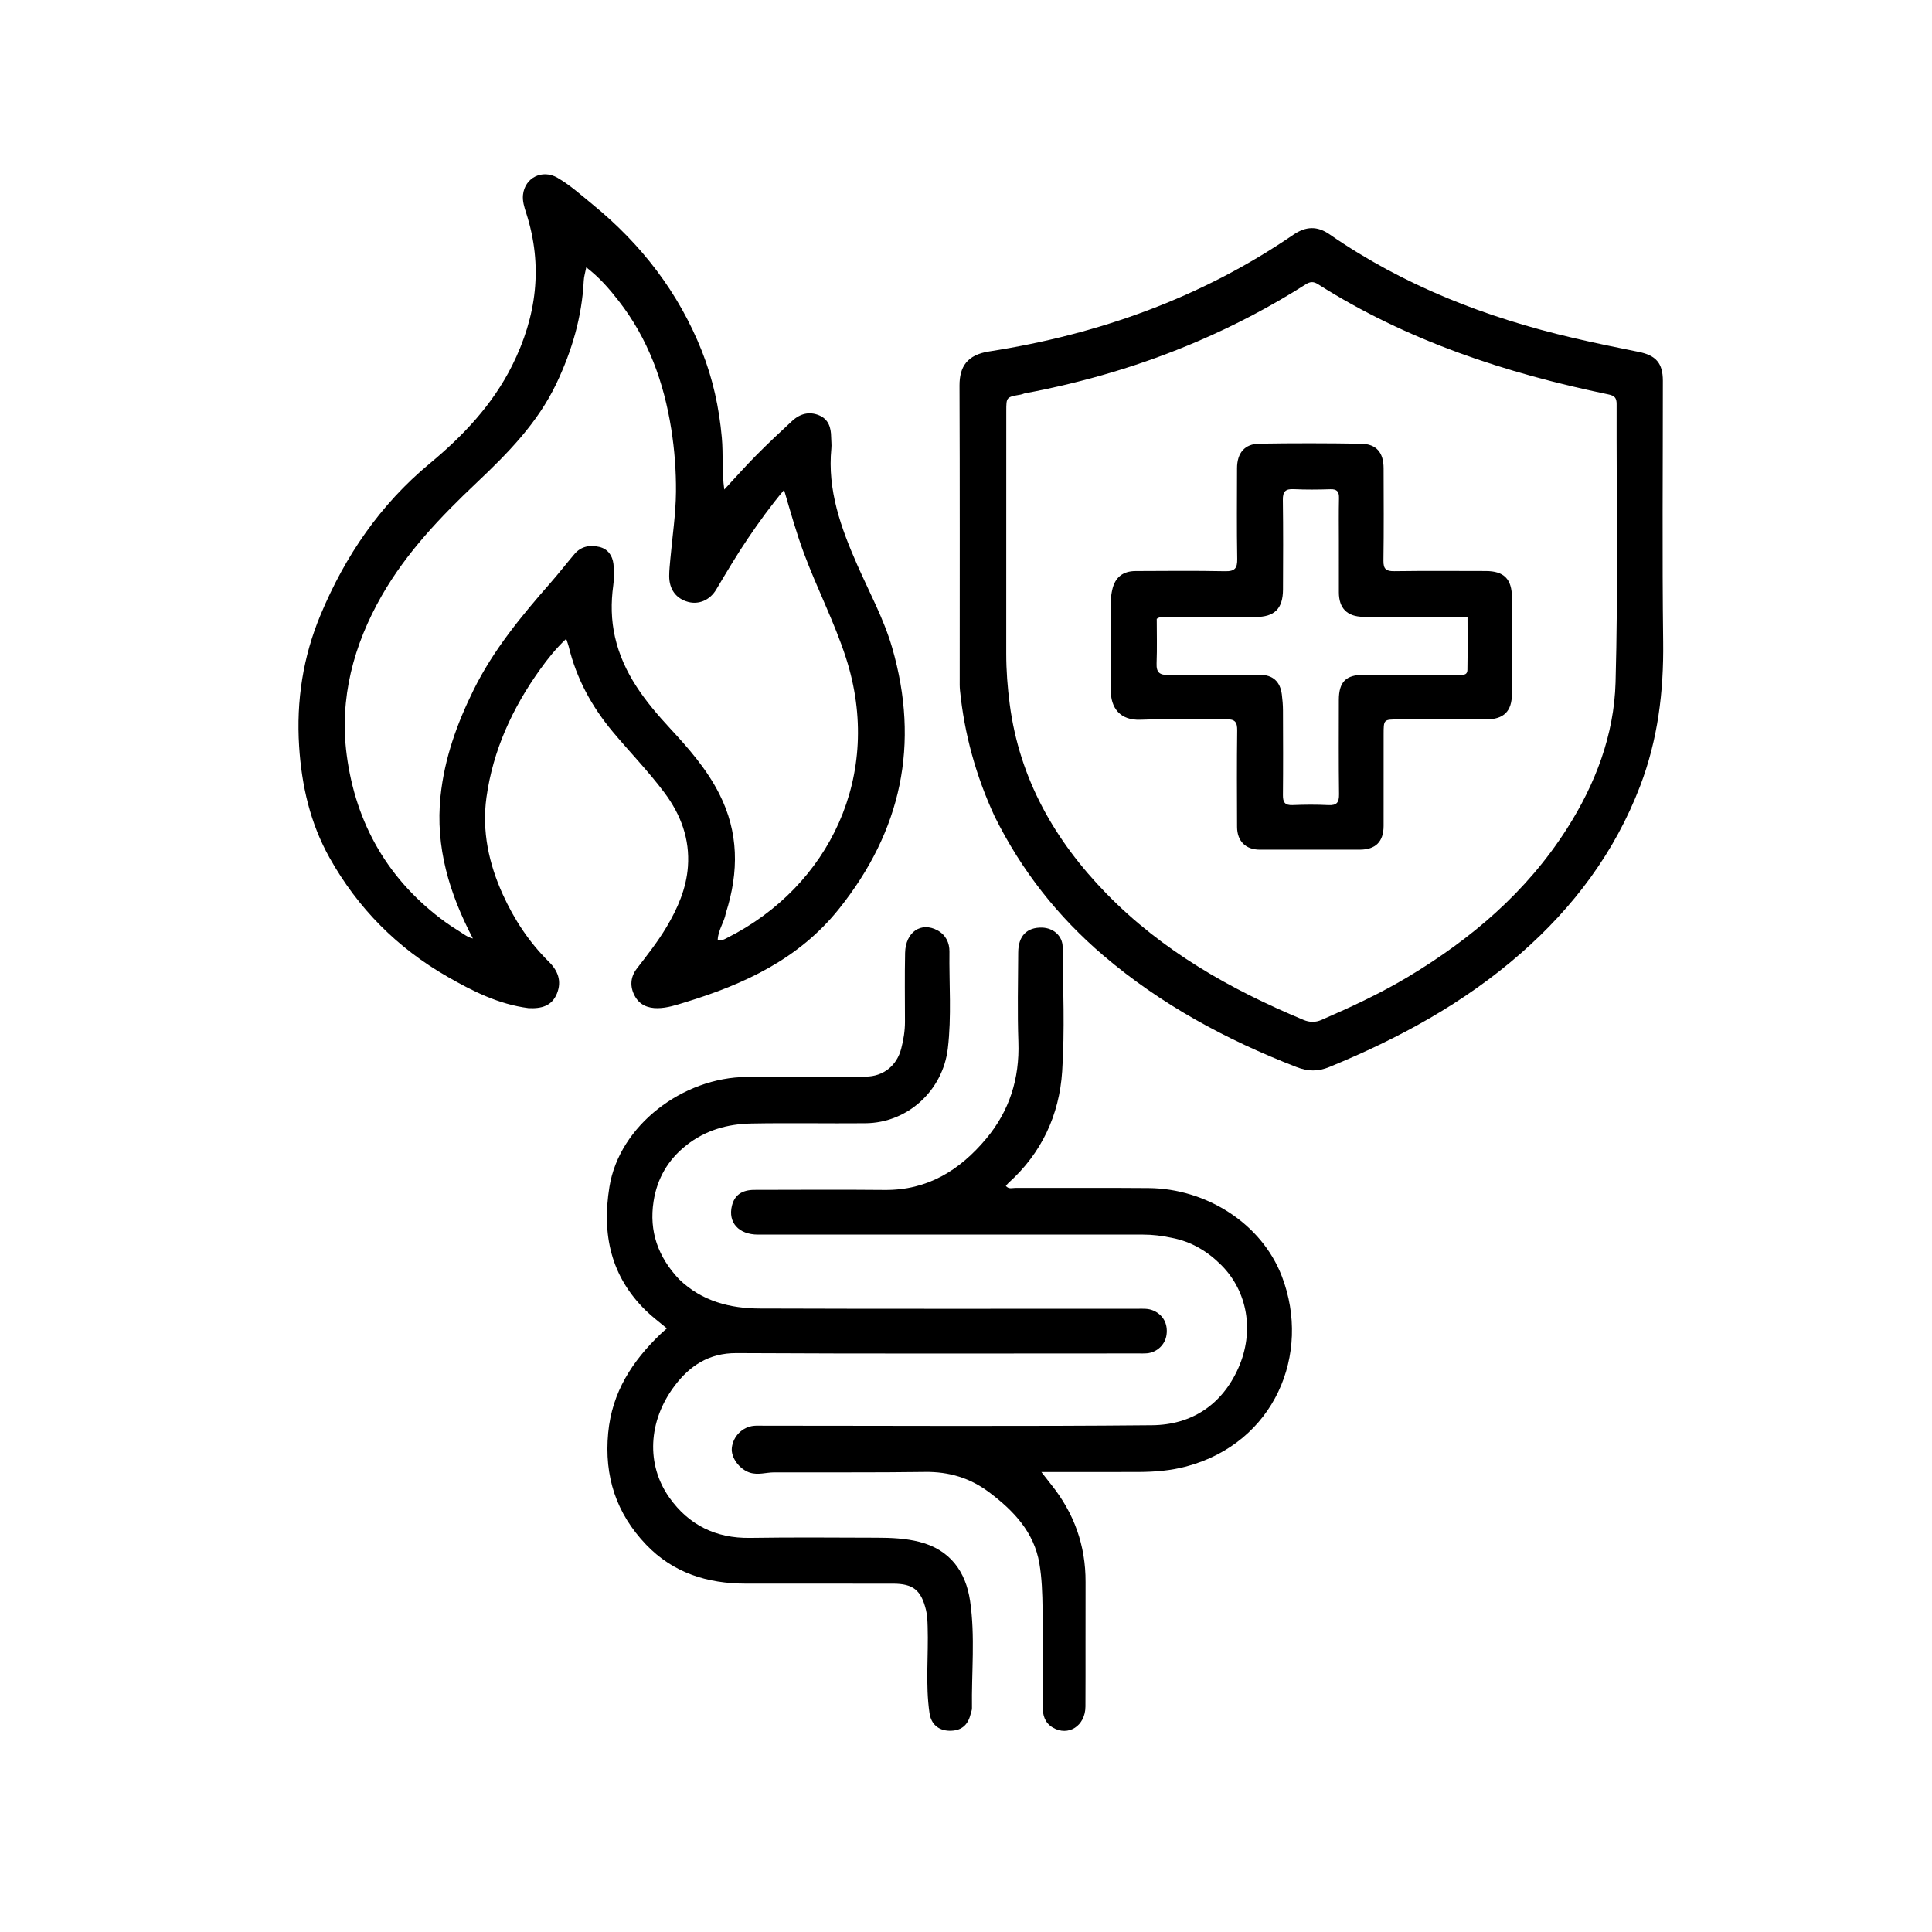 <svg xml:space="preserve" viewBox="0 0 1024 1024" width="100%" y="0px" x="0px" xmlns:xlink="http://www.w3.org/1999/xlink" xmlns="http://www.w3.org/2000/svg" id="Layer_1" version="1.1">
<path d="M280.119,534.323 
	C264.157,532.264 250.531,525.319 237.224,517.709 
	C210.588,502.476 189.678,481.422 174.691,454.665 
	C164.433,436.352 159.875,416.441 158.546,395.541 
	C157.008,371.38 160.6,348.167 169.896,325.905 
	C182.924,294.703 201.437,267.491 227.744,245.69 
	C245.385,231.07 261.071,214.53 271.476,193.674 
	C284.422,167.727 287.911,140.94 278.911,112.979 
	C277.895,109.823 276.842,106.584 277.2,103.25 
	C278.179,94.137 287.433,89.544 295.471,94.219 
	C302.262,98.169 308.092,103.454 314.146,108.399 
	C339.904,129.437 359.668,155.016 371.98,186.028 
	C377.825,200.75 381.159,216.068 382.583,231.95 
	C383.385,240.889 382.534,249.87 383.886,259.47 
	C389.784,253.121 395.111,247.092 400.764,241.385 
	C406.973,235.117 413.404,229.062 419.89,223.078 
	C423.978,219.306 428.884,217.926 434.181,220.148 
	C439.152,222.233 440.471,226.643 440.521,231.619 
	C440.541,233.615 440.84,235.631 440.645,237.602 
	C438.444,259.803 445.755,279.846 454.46,299.624 
	C460.823,314.078 468.444,328.016 472.86,343.281 
	C487.643,394.39 477.825,440.359 444.596,481.832 
	C423.351,508.346 394.45,521.665 363.138,531.228 
	C358.407,532.673 353.658,534.292 348.569,534.342 
	C343.3,534.393 338.983,532.572 336.456,527.909 
	C333.785,522.979 334.05,517.908 337.54,513.371 
	C343.02,506.245 348.596,499.197 353.212,491.455 
	C359.15,481.494 363.76,471.021 364.609,459.306 
	C365.667,444.685 360.871,431.81 352.219,420.215 
	C343.746,408.858 333.849,398.707 324.78,387.853 
	C313.615,374.49 305.508,359.587 301.403,342.593 
	C301.137,341.494 300.703,340.435 300.093,338.588 
	C294.625,343.74 290.313,349.162 286.301,354.756 
	C271.64,375.201 261.293,397.615 257.829,422.661 
	C255.357,440.542 259.093,457.789 266.504,474.108 
	C272.529,487.376 280.477,499.456 290.932,509.769 
	C295.675,514.449 297.827,519.956 295.225,526.502 
	C292.58,533.157 287.039,534.68 280.119,534.323 
M384.704,484.001 
	C383.881,488.814 380.6,492.965 380.402,498.148 
	C382.674,498.754 384.102,497.752 385.514,497.04 
	C439.385,469.889 468.44,410.809 448.366,348.651 
	C442.222,329.628 432.982,311.827 426.053,293.101 
	C422.08,282.366 418.987,271.361 415.579,259.658 
	C408.394,268.233 402.292,276.678 396.449,285.317 
	C390.477,294.146 385.057,303.314 379.609,312.47 
	C376.209,318.184 370.307,320.533 364.717,319.024 
	C358.348,317.305 354.677,312.389 354.69,305.281 
	C354.695,302.297 355.03,299.309 355.293,296.329 
	C356.346,284.431 358.184,272.542 358.283,260.637 
	C358.375,249.574 357.532,238.451 355.785,227.408 
	C351.841,202.477 343.503,179.462 327.85,159.406 
	C322.886,153.045 317.636,146.946 310.728,141.705 
	C310.176,144.548 309.509,146.632 309.404,148.743 
	C308.447,167.953 303.138,185.957 294.913,203.255 
	C284.963,224.179 269.084,240.278 252.591,255.879 
	C233.54,273.9 215.505,292.71 202.347,315.703 
	C187.343,341.921 179.853,370.124 183.756,400.041 
	C188.545,436.751 205.941,466.927 236.344,488.938 
	C238.633,490.595 241.031,492.108 243.429,493.607 
	C245.668,495.007 247.76,496.755 250.63,497.429 
	C238.159,473.489 230.678,449.045 233.491,421.961 
	C235.575,401.898 242.221,383.469 251.022,365.649 
	C261.443,344.551 276.281,326.575 291.686,309.02 
	C296.076,304.018 300.156,298.746 304.462,293.669 
	C307.981,289.52 312.679,288.713 317.65,289.877 
	C322.224,290.95 324.626,294.498 325.139,298.893 
	C325.579,302.662 325.548,306.587 325.031,310.347 
	C323.773,319.507 323.907,328.56 325.942,337.576 
	C330.326,356.998 342.092,371.944 355.22,386.121 
	C365.074,396.763 374.626,407.706 381.239,420.76 
	C391.493,441.002 391.762,461.939 384.704,484.001 
z" stroke="none" opacity="1" fill="#000000"></path>
<path d="M527.162,432.68 
	C517.24,411.191 511.138,389.038 508.806,365.86 
	C508.607,363.877 508.665,361.864 508.665,359.866 
	C508.658,308.038 508.771,256.21 508.561,204.384 
	C508.52,194.322 512.656,188.08 524.206,186.28 
	C582.261,177.236 636.605,157.88 685.401,124.485 
	C692.113,119.891 698.133,119.662 704.697,124.207 
	C743.977,151.405 787.634,168.359 833.891,179.134 
	C845.368,181.808 856.918,184.187 868.476,186.497 
	C877.667,188.334 881.34,192.472 881.343,201.802 
	C881.357,247.963 880.937,294.13 881.509,340.284 
	C881.834,366.548 878.7,392 869.311,416.574 
	C855.881,451.722 834.064,480.822 805.838,505.486 
	C775.734,531.79 741.231,550.465 704.514,565.554 
	C698.55,568.004 693.248,567.906 687.248,565.58 
	C650.028,551.149 615.329,532.462 584.813,506.433 
	C560.671,485.84 541.425,461.459 527.162,432.68 
M542.928,208.535 
	C542.295,208.739 541.675,209.022 541.026,209.135 
	C533.356,210.464 533.351,210.457 533.351,217.952 
	C533.349,260.775 533.371,303.597 533.332,346.419 
	C533.324,355.419 534.013,364.352 535.178,373.266 
	C540.347,412.816 559.026,445.518 586.439,473.644 
	C616.034,504.009 652.103,524.402 690.856,540.551 
	C694.111,541.907 697.198,541.974 700.493,540.537 
	C716.066,533.745 731.464,526.619 746.067,517.88 
	C779.793,497.696 809.084,472.792 830.456,439.303 
	C845.618,415.544 855.505,389.566 856.278,361.618 
	C857.637,312.501 856.723,263.322 856.839,214.17 
	C856.846,210.915 855.807,209.733 852.448,209.037 
	C798.019,197.76 745.788,180.605 698.469,150.581 
	C696.181,149.129 694.382,149.234 692.089,150.693 
	C673.797,162.326 654.678,172.383 634.739,180.93 
	C605.432,193.494 575.075,202.497 542.928,208.535 
z" stroke="none" opacity="1" fill="#000000"></path>
<path d="M621.023,656.068 
	C615.722,654.941 610.792,654.356 605.771,654.358 
	C537.772,654.384 469.773,654.379 401.774,654.361 
	C391.512,654.358 385.754,647.932 387.943,639.048 
	C389.319,633.46 393.186,630.671 399.864,630.662 
	C422.864,630.631 445.865,630.477 468.863,630.698 
	C491.542,630.916 508.633,620.316 522.635,603.611 
	C535.049,588.801 540.433,571.685 539.763,552.312 
	C539.215,536.498 539.595,520.649 539.676,504.817 
	C539.721,496.048 544.301,491.416 552.368,491.653 
	C558.229,491.825 563.17,495.992 563.225,501.885 
	C563.428,523.882 564.405,545.956 562.971,567.862 
	C561.459,590.961 552.067,611.239 534.429,627.055 
	C533.957,627.478 533.587,628.017 533.117,628.563 
	C534.688,630.438 536.641,629.593 538.3,629.598 
	C561.8,629.668 585.301,629.499 608.799,629.699 
	C639.228,629.958 668.655,648.307 679.452,676.568 
	C695.128,717.599 675.584,764.78 628.712,777.269 
	C620.475,779.464 612.035,780.146 603.551,780.18 
	C586.726,780.25 569.9,780.201 551.947,780.201 
	C554.061,782.905 555.598,784.915 557.18,786.888 
	C569.279,801.972 575.456,819.106 575.37,838.513 
	C575.274,860.512 575.426,882.513 575.306,904.512 
	C575.249,914.795 566.194,920.508 557.992,915.639 
	C553.786,913.143 552.635,909.142 552.645,904.536 
	C552.68,887.203 552.822,869.868 552.584,852.538 
	C552.475,844.583 552.223,836.529 550.902,828.711 
	C548.088,812.042 537.253,800.703 524.288,790.95 
	C514.172,783.34 502.988,779.979 490.276,780.16 
	C463.617,780.538 436.949,780.311 410.285,780.391 
	C406.007,780.404 401.807,781.94 397.43,780.534 
	C392.007,778.791 387.325,772.623 387.886,767.402 
	C388.547,761.239 393.545,756.233 399.664,755.704 
	C401.319,755.561 402.995,755.65 404.662,755.65 
	C473.327,755.649 541.996,756.062 610.655,755.402 
	C631.496,755.201 647.66,744.644 656.341,725.117 
	C665.006,705.627 661.216,684.374 647.257,670.476 
	C640.068,663.317 631.616,658.095 621.023,656.068 
z" stroke="none" opacity="1" fill="#000000"></path>
<path d="M359.945,678.055 
	C372.11,689.78 387.024,693.492 402.799,693.549 
	C469.626,693.792 536.455,693.652 603.283,693.662 
	C605.934,693.663 608.585,693.47 611.158,694.561 
	C616.421,696.794 619.094,701.519 618.286,707.476 
	C617.577,712.701 613.223,716.833 607.847,717.292 
	C606.357,717.42 604.849,717.35 603.349,717.351 
	C532.355,717.353 461.359,717.567 390.367,717.176 
	C375.714,717.095 365.499,723.947 357.497,734.601 
	C343.429,753.331 342.426,776.354 354.778,793.766 
	C365.076,808.283 379.417,815.397 397.545,815.112 
	C420.038,814.759 442.541,814.959 465.039,815.019 
	C472.519,815.039 480.065,815.38 487.306,817.219 
	C503.439,821.319 511.87,832.857 514.167,848.525 
	C516.928,867.357 514.889,886.419 515.16,905.377 
	C515.176,906.502 514.654,907.636 514.371,908.764 
	C512.905,914.624 509.227,917.449 503.221,917.333 
	C497.511,917.223 493.537,913.942 492.669,908.057 
	C490.422,892.818 492.165,877.47 491.675,862.178 
	C491.579,859.183 491.518,856.236 490.789,853.281 
	C488.202,842.804 484.045,839.385 473.267,839.371 
	C447.269,839.339 421.271,839.346 395.273,839.352 
	C374.961,839.356 356.806,833.71 342.445,818.682 
	C326.599,802.1 320.178,782.506 322.347,759.453 
	C324.385,737.795 335.155,721.404 350.193,706.973 
	C351.144,706.061 352.169,705.226 353.465,704.087 
	C349.507,700.751 345.651,697.902 342.261,694.578 
	C323.676,676.354 318.952,654.221 323.008,629.074 
	C328.268,596.468 361.986,570.964 395.834,570.807 
	C416.83,570.711 437.828,570.776 458.824,570.621 
	C468.183,570.552 475.31,564.864 477.672,555.769 
	C478.88,551.118 479.658,546.364 479.654,541.519 
	C479.646,529.353 479.464,517.183 479.724,505.023 
	C479.962,493.958 488.252,488.372 496.922,493.126 
	C501.314,495.535 503.279,499.733 503.222,504.36 
	C503.008,521.49 504.412,538.647 502.361,555.751 
	C499.686,578.064 481.064,595.143 458.707,595.34 
	C438.554,595.517 418.395,595.113 398.248,595.485 
	C385.73,595.716 373.997,598.952 363.841,606.962 
	C354.056,614.679 348.296,624.595 346.405,636.772 
	C343.942,652.634 348.783,666.226 359.945,678.055 
z" stroke="none" opacity="1" fill="#000000"></path>
<path d="M588.741,336 
	C589.126,327.872 587.816,320.17 589.509,312.61 
	C590.992,305.991 595.13,302.698 601.891,302.671 
	C617.719,302.609 633.551,302.443 649.373,302.763 
	C654.576,302.868 655.843,301.117 655.756,296.174 
	C655.472,280.185 655.634,264.187 655.658,248.193 
	C655.67,240.125 659.65,235.277 667.495,235.153 
	C685.482,234.868 703.482,234.878 721.469,235.185 
	C729.529,235.322 733.319,239.902 733.337,248.164 
	C733.374,264.492 733.497,280.822 733.255,297.146 
	C733.188,301.641 734.701,302.796 739.006,302.737 
	C755.164,302.517 771.327,302.63 787.488,302.658 
	C797.169,302.675 801.342,306.929 801.347,316.712 
	C801.355,333.706 801.356,350.7 801.345,367.694 
	C801.34,377.031 797.061,381.288 787.552,381.312 
	C772.057,381.351 756.563,381.327 741.068,381.328 
	C733.355,381.328 733.353,381.326 733.351,389.281 
	C733.349,405.442 733.372,421.604 733.339,437.765 
	C733.322,446.103 729.087,450.328 720.744,450.344 
	C703.084,450.376 685.423,450.388 667.763,450.354 
	C660.218,450.339 655.7,445.847 655.672,438.24 
	C655.61,421.246 655.516,404.25 655.739,387.259 
	C655.798,382.794 654.695,381.131 649.921,381.223 
	C634.765,381.514 619.584,380.912 604.444,381.477 
	C593.873,381.872 588.593,375.477 588.728,365.489 
	C588.859,355.828 588.747,346.163 588.741,336 
M709.628,286.5 
	C709.631,279.006 709.517,271.509 709.693,264.019 
	C709.772,260.634 708.722,259.2 705.146,259.314 
	C698.658,259.52 692.147,259.585 685.667,259.272 
	C681.278,259.06 679.879,260.58 679.941,264.97 
	C680.161,280.788 680.092,296.611 680.015,312.432 
	C679.966,322.674 675.523,327.018 665.367,327.022 
	C649.879,327.029 634.391,326.993 618.903,327.03 
	C617.131,327.034 615.243,326.499 613.103,327.987 
	C613.103,335.657 613.325,343.629 613.02,351.581 
	C612.835,356.405 614.56,357.83 619.335,357.752 
	C635.485,357.486 651.642,357.621 667.796,357.668 
	C674.617,357.689 678.517,361.197 679.398,368.056 
	C679.757,370.851 679.99,373.683 680.002,376.499 
	C680.063,391.487 680.123,406.476 679.981,421.464 
	C679.945,425.279 681.099,426.882 685.12,426.715 
	C691.437,426.453 697.786,426.405 704.098,426.728 
	C708.597,426.959 709.772,425.228 709.717,420.94 
	C709.504,404.289 709.591,387.633 709.618,370.98 
	C709.634,361.395 713.381,357.656 722.842,357.654 
	C739.495,357.649 756.15,357.674 772.803,357.635 
	C774.842,357.631 777.698,358.308 777.756,355.033 
	C777.92,345.787 777.814,336.536 777.814,326.992 
	C771.347,326.992 765.7,326.994 760.053,326.991 
	C747.562,326.985 735.07,327.103 722.582,326.927 
	C713.942,326.805 709.656,322.344 709.632,313.98 
	C709.607,305.153 709.627,296.327 709.628,286.5 
z" stroke="none" opacity="1" fill="#000000"></path>
</svg>
